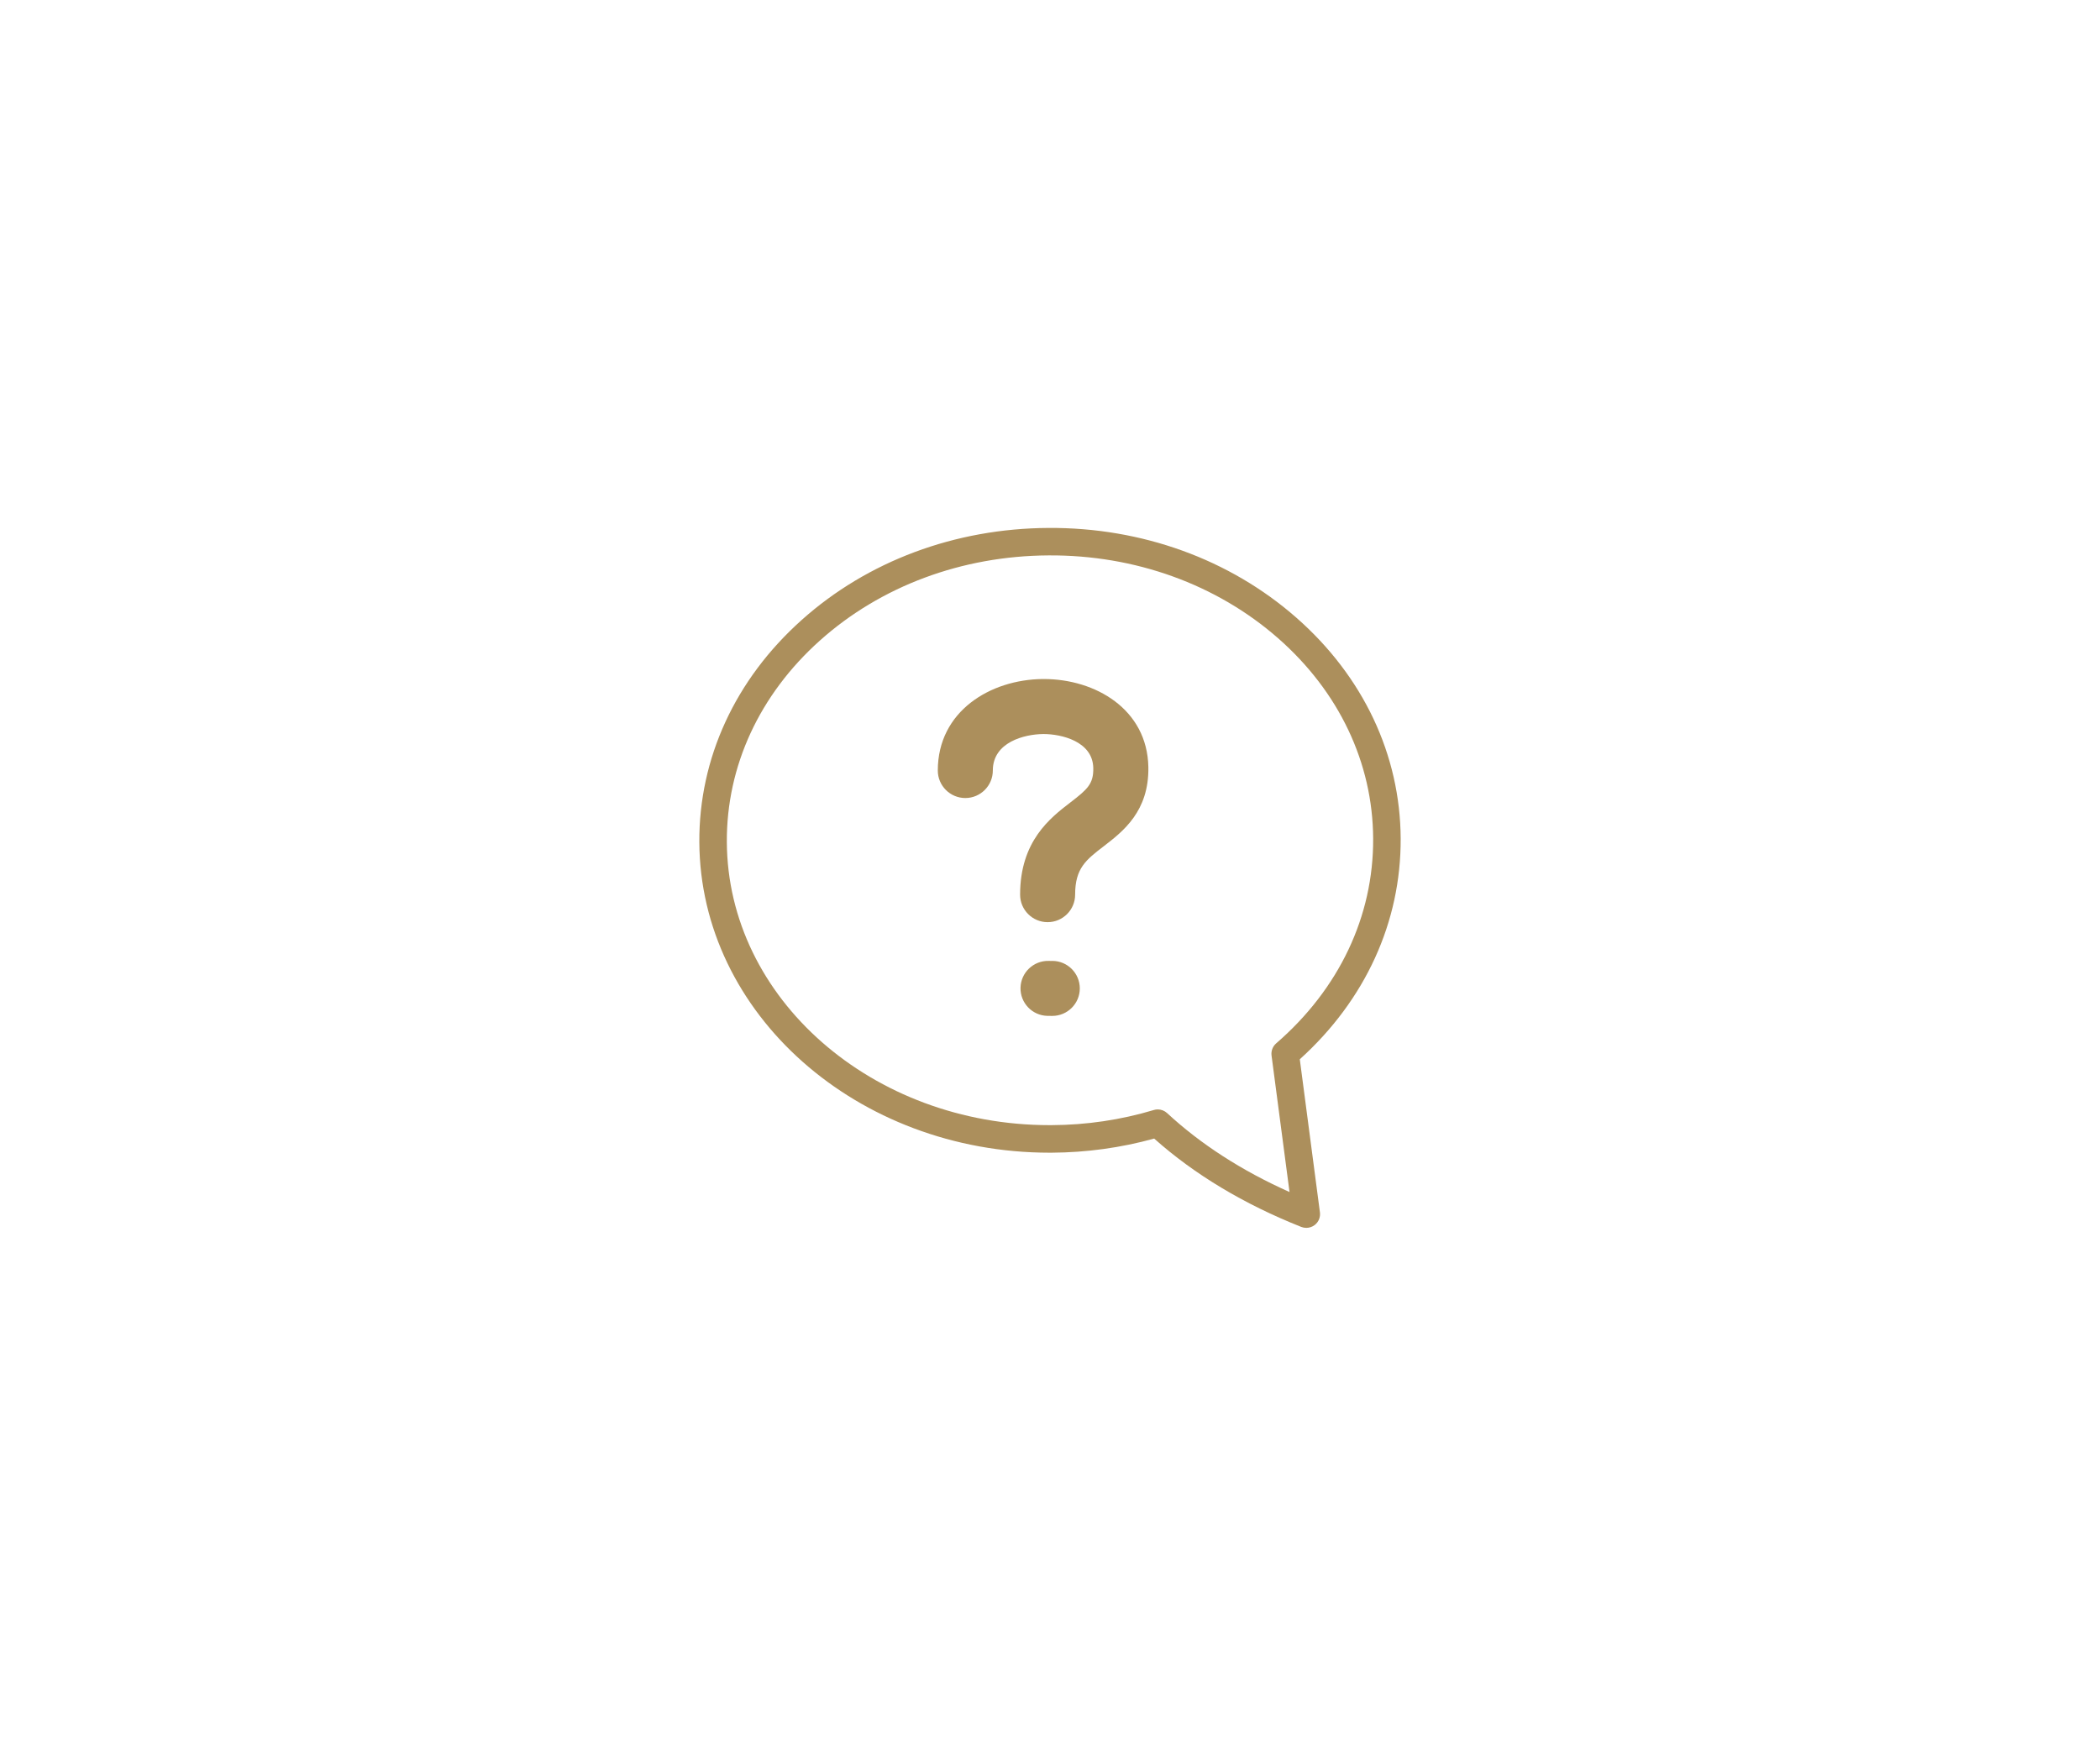 <svg viewBox="0 0 458 383" xmlns="http://www.w3.org/2000/svg" id="Ebene_1"><defs><style>.cls-1{fill:#ac8f5c;stroke-width:0px;}</style></defs><path d="M283.48,231.08c14.3-12.92,22.09-29.96,22-48.16-.09-18.27-8.18-35.39-22.77-48.19-14.49-12.72-33.68-19.69-54.05-19.56-20.36.1-39.49,7.24-53.85,20.11-14.47,12.95-22.38,30.15-22.29,48.42.19,37.45,34.41,67.76,76.39,67.76.14,0,.29,0,.44,0,7.63-.04,15.15-1.08,22.37-3.08,8.77,7.82,19.56,14.3,32.07,19.27.36.14.73.21,1.11.21.66,0,1.31-.22,1.84-.63.84-.65,1.27-1.7,1.13-2.76l-4.39-33.38ZM254.54,242.82c-.56-.52-1.29-.8-2.04-.8-.29,0-.58.04-.86.13-7.17,2.15-14.68,3.27-22.32,3.3-.14,0-.27,0-.41,0-38.68,0-70.22-27.65-70.39-61.79-.08-16.53,7.12-32.13,20.29-43.92,13.27-11.88,30.98-18.48,49.88-18.58,18.85-.12,36.67,6.32,50.06,18.07,13.29,11.66,20.65,27.18,20.73,43.71.09,16.93-7.42,32.79-21.15,44.67-.76.66-1.14,1.66-1.01,2.66l3.92,29.77c-10.39-4.64-19.36-10.42-26.71-17.23Z" class="cls-1"></path><path d="M227.66,148.13c-.09,0-.17,0-.26,0-11.36.1-22.87,6.99-22.87,19.96,0,3.31,2.69,6,6,6s6-2.69,6-6c0-6.2,6.9-7.92,10.97-7.96.04,0,.08,0,.12,0,3.77,0,10.71,1.54,10.82,7.42.06,3.44-1.24,4.62-5.02,7.52-4.36,3.35-10.94,8.41-10.94,20.1,0,3.31,2.69,6,6,6s6-2.69,6-6c0-5.77,2.36-7.58,6.26-10.58,4.17-3.21,9.88-7.6,9.71-17.26-.23-12.64-11.59-19.2-22.79-19.2Z" class="cls-1"></path><path d="M229.5,209.63c-.27,0-.53,0-.79-.01-3.3-.08-6.06,2.54-6.14,5.85-.08,3.31,2.54,6.06,5.85,6.14.35,0,.72.01,1.08.01,3.31,0,6-2.69,6-6s-2.69-6-6-6Z" class="cls-1"></path></svg>